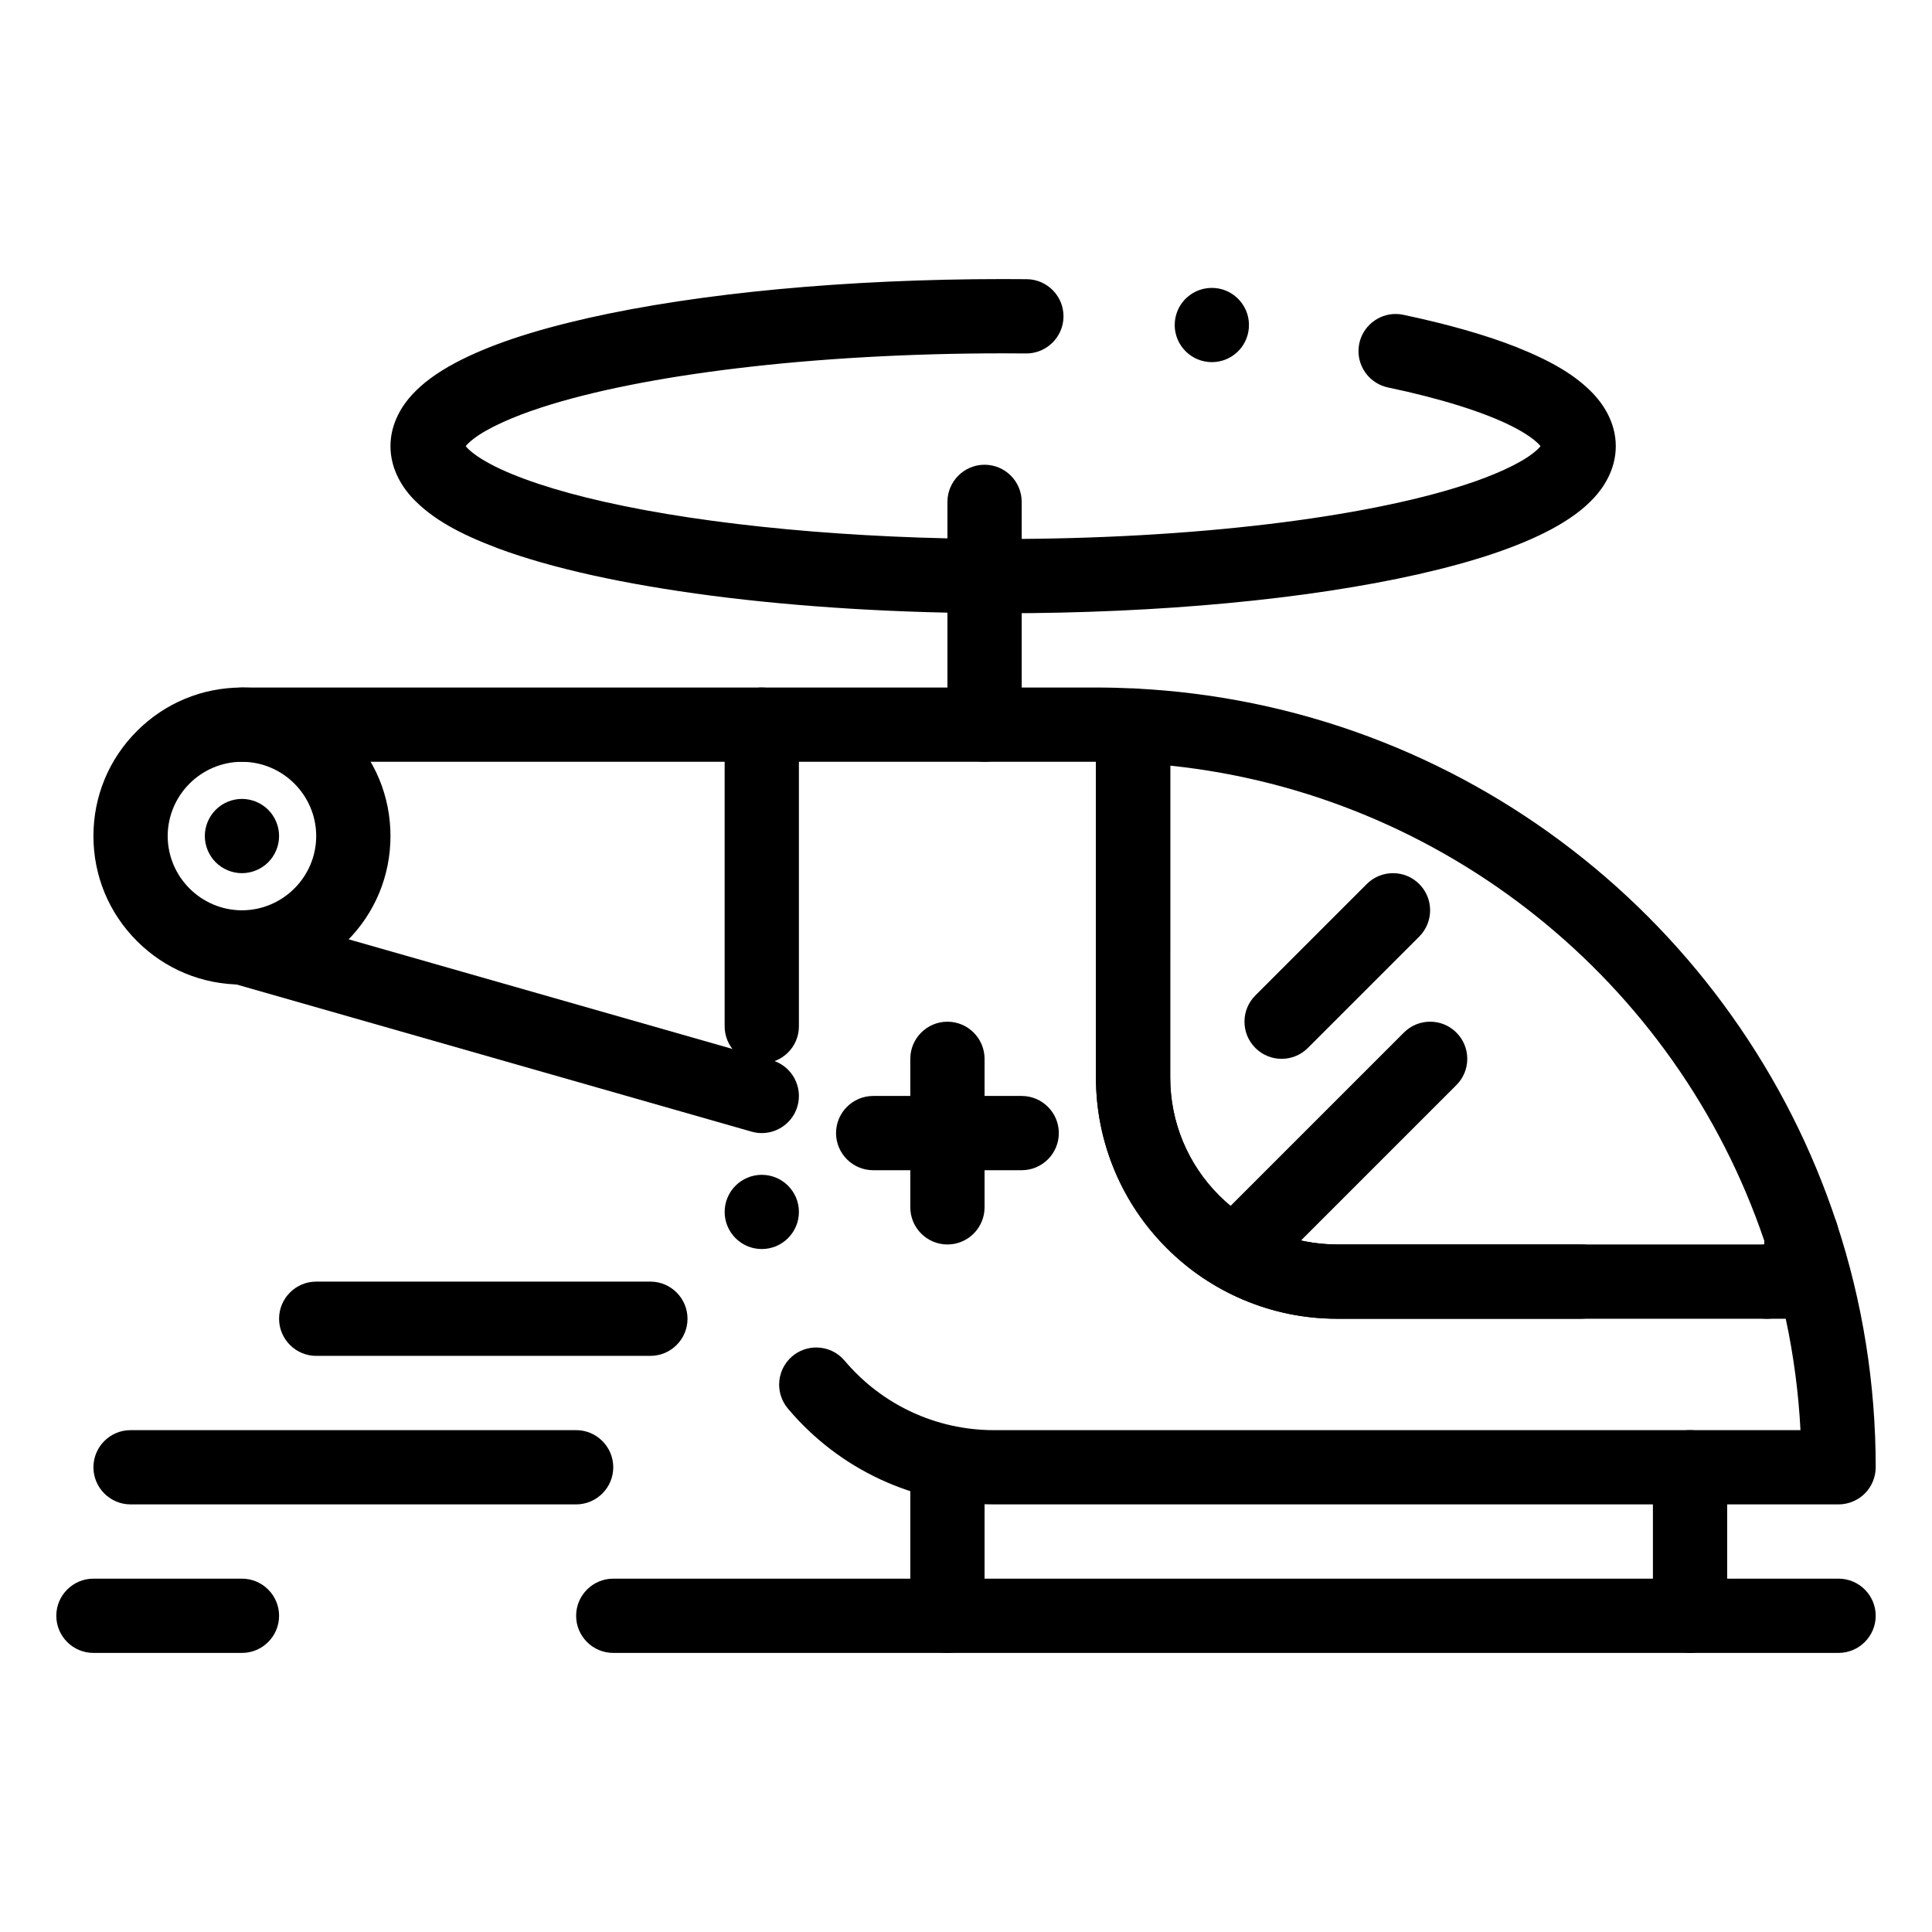 <?xml version="1.0" encoding="UTF-8"?>
<!-- Uploaded to: SVG Repo, www.svgrepo.com, Generator: SVG Repo Mixer Tools -->
<svg fill="#000000" width="800px" height="800px" version="1.1" viewBox="144 144 512 512" xmlns="http://www.w3.org/2000/svg">
 <g>
  <path d="m631.24 542.68h-223.86l-0.012-0.051v0.051c-21.098 0-40.996-9.258-54.574-25.406-1.496-1.781-2.32-4.035-2.312-6.356 0-2.902 1.277-5.637 3.492-7.508 1.77-1.496 4.023-2.312 6.336-2.312 2.914 0 5.656 1.277 7.527 3.504 9.871 11.691 24.273 18.402 39.539 18.402h213.77c-0.512-9.93-1.832-19.859-3.906-29.52l-118.84-0.004c-8.641 0-17.012-1.691-24.895-5.027-7.617-3.219-14.453-7.832-20.328-13.707s-10.488-12.715-13.707-20.328c-3.336-7.887-5.031-16.262-5.031-24.898v-83.641h-78.719v70.102c0 5.422-4.418 9.828-9.84 9.828s-9.84-4.406-9.84-9.828v-79.941c0-2.59 1.055-5.125 2.883-6.957 1.832-1.832 4.367-2.883 6.957-2.883h88.559c3.414 0 6.887 0.09 10.32 0.254 5.242 0.254 9.359 4.574 9.359 9.832v93.234c0 11.816 4.613 22.938 12.969 31.309 8.375 8.355 19.492 12.961 31.312 12.969h113.16v-2.539c0-4.859 3.484-8.945 8.285-9.711 0.512-0.09 1.043-0.129 1.566-0.129 4.25 0 8 2.715 9.34 6.762 6.859 20.832 10.332 42.586 10.332 64.66 0 2.59-1.055 5.125-2.883 6.957-1.832 1.828-4.371 2.883-6.961 2.883zm-285.36-67.672c-5.422 0-9.84-4.406-9.84-9.84 0-5.422 4.418-9.828 9.84-9.828s9.84 4.406 9.84 9.828c0 5.434-4.418 9.84-9.84 9.84z"/>
  <path d="m621.4 493.48c-1.605 0-3.188-0.395-4.594-1.133-1.406 0.738-2.992 1.133-4.594 1.133-5.422 0-9.84-4.418-9.84-9.84 0-5.176 4.035-9.488 9.191-9.82v-0.965c-23.352-68.957-85.145-118.41-157.44-125.95l-0.004 82.617c0 11.816 4.606 22.938 12.969 31.309 8.375 8.355 19.492 12.961 31.312 12.969h64.609c5.434 0 9.84 4.418 9.84 9.84s-4.41 9.84-9.84 9.84l-64.609 0.004c-8.641 0-17.012-1.691-24.895-5.027-7.617-3.219-14.453-7.832-20.328-13.707s-10.488-12.715-13.707-20.328c-3.336-7.887-5.031-16.262-5.031-24.898v-93.234c0-2.727 1.082-5.254 3.051-7.125 1.957-1.871 4.586-2.844 7.273-2.707 21.332 1.055 42.223 5.363 62.098 12.801 19.297 7.223 37.371 17.289 53.738 29.922 16.207 12.508 30.445 27.305 42.301 43.984 12.023 16.895 21.391 35.402 27.848 55.016 0.312 0.953 0.492 2.074 0.492 3.078v12.387c0 5.422-4.418 9.84-9.84 9.84z"/>
  <path d="m208.12 404.92c-10.52 0-20.398-4.094-27.828-11.531-7.438-7.43-11.531-17.309-11.531-27.828 0-10.52 4.094-20.398 11.531-27.828 7.43-7.438 17.309-11.531 27.828-11.531 10.52 0 20.398 4.094 27.828 11.531 7.438 7.43 11.531 17.309 11.531 27.828 0 10.52-4.094 20.398-11.531 27.828-7.43 7.438-17.309 11.531-27.828 11.531zm0-59.039c-10.832 0.02-19.66 8.848-19.68 19.68 0.02 10.832 8.848 19.66 19.68 19.68 10.832-0.02 19.66-8.848 19.68-19.68-0.02-10.836-8.844-19.66-19.68-19.68z"/>
  <path d="m208.12 375.4c-2.59 0-5.125-1.055-6.957-2.883-1.828-1.832-2.883-4.371-2.883-6.957 0-2.59 1.055-5.125 2.883-6.957 1.832-1.832 4.367-2.883 6.957-2.883 2.59 0 5.125 1.055 6.957 2.883 1.832 1.832 2.883 4.367 2.883 6.957s-1.055 5.125-2.883 6.957c-1.828 1.828-4.367 2.883-6.957 2.883z"/>
  <path d="m345.88 345.88h-137.76c-5.422 0-9.84-4.418-9.84-9.84 0-5.422 4.418-9.84 9.84-9.84h137.76c5.422 0 9.84 4.418 9.84 9.84 0 5.422-4.418 9.84-9.84 9.84z"/>
  <path d="m345.89 444.28c-0.914 0-1.832-0.129-2.715-0.383l-137.76-39.359c-2.527-0.719-4.625-2.383-5.894-4.676-1.277-2.301-1.586-4.961-0.855-7.488 1.199-4.203 5.086-7.133 9.457-7.133 0.906 0 1.82 0.129 2.707 0.383l137.76 39.352c5.215 1.496 8.246 6.957 6.75 12.172-1.191 4.203-5.09 7.133-9.449 7.133z"/>
  <path d="m631.24 582.04h-324.72c-5.422 0-9.84-4.418-9.84-9.84s4.418-9.84 9.84-9.84h324.72c5.422 0 9.84 4.418 9.84 9.84-0.004 5.422-4.422 9.84-9.844 9.84z"/>
  <path d="m591.88 582.04c-5.422 0-9.84-4.418-9.84-9.84v-39.359c0-5.422 4.418-9.84 9.84-9.84s9.84 4.418 9.84 9.84v39.359c0 5.422-4.418 9.84-9.84 9.84z"/>
  <path d="m395.08 582.04c-5.422 0-9.84-4.418-9.84-9.84v-39.359c0-5.422 4.418-9.84 9.84-9.84s9.84 4.418 9.84 9.84v39.359c0 5.422-4.418 9.84-9.84 9.84z"/>
  <path d="m296.68 542.68h-118.08c-5.422 0-9.84-4.418-9.84-9.84s4.418-9.84 9.84-9.84h118.08c5.422 0 9.84 4.418 9.84 9.84s-4.418 9.84-9.84 9.84z"/>
  <path d="m316.36 503.32h-88.562c-5.422 0-9.84-4.418-9.84-9.84s4.418-9.84 9.84-9.84h88.559c5.422 0 9.84 4.418 9.84 9.84 0.004 5.422-4.414 9.84-9.836 9.84z"/>
  <path d="m208.12 582.04h-39.359c-5.422 0-9.84-4.418-9.84-9.84s4.418-9.84 9.84-9.84h39.359c5.422 0 9.84 4.418 9.84 9.84s-4.418 9.84-9.84 9.84z"/>
  <path d="m404.92 345.88c-5.422 0-9.84-4.418-9.84-9.84v-59.039c0-5.422 4.418-9.84 9.84-9.84s9.84 4.418 9.84 9.84v59.039c0 5.422-4.418 9.84-9.84 9.84z"/>
  <path d="m409.84 306.52c-27.09 0-53.777-1.605-77.184-4.644-23.352-3.051-42.422-7.273-56.68-12.555-5.371-2.035-9.484-3.906-12.969-5.902-4.004-2.281-7.231-4.781-9.879-7.625-2.117-2.301-5.656-7.113-5.648-13.551-0.012-6.434 3.531-11.246 5.648-13.551 2.856-3.129 6.523-5.844 11.543-8.531 8.602-4.566 20.094-8.453 35.148-11.867 29.508-6.656 68.582-10.324 110.02-10.336 2.262 0 4.301 0.012 6.25 0.031 2.629 0.02 5.086 1.074 6.926 2.941 1.852 1.879 2.844 4.359 2.824 6.988-0.051 5.371-4.457 9.75-9.832 9.75h-0.098c-2.164-0.02-4.152-0.031-6.07-0.031-24.602 0-48.984 1.367-70.504 3.965-20.605 2.469-38.465 6.043-51.641 10.312-7.863 2.519-14.633 5.629-18.117 8.324-1.18 0.875-1.852 1.613-2.156 1.996 0.09 0.109 0.188 0.215 0.285 0.336 0.875 0.992 2.973 2.668 6.231 4.387 6.68 3.59 17.406 7.152 30.219 10.027 27.66 6.258 66.113 9.852 105.52 9.852h0.215c24.59 0 48.953-1.367 70.453-3.965 20.613-2.469 38.465-6.043 51.641-10.312 7.863-2.519 14.633-5.629 18.117-8.324 1.172-0.875 1.852-1.613 2.152-1.996-0.129-0.156-0.266-0.316-0.414-0.473-1.004-1.082-3.367-2.894-6.996-4.723-7.371-3.769-19.09-7.449-33.016-10.363-4.555-0.965-7.844-5.027-7.812-9.684 0-0.66 0.07-1.32 0.207-1.977 0.953-4.527 5-7.812 9.625-7.812 0.68 0 1.367 0.07 2.035 0.215 11.797 2.488 21.906 5.371 30.043 8.582 9.605 3.856 15.637 7.508 20.191 12.223 2.273 2.363 6.09 7.32 6.082 14.012 0.012 6.434-3.531 11.246-5.648 13.551-2.856 3.129-6.523 5.836-11.543 8.531-8.602 4.566-20.094 8.453-35.16 11.867-29.496 6.652-68.57 10.32-110 10.332zm55.32-66.551c-0.285 0-0.582-0.012-0.867-0.039-5.41-0.473-9.418-5.254-8.945-10.656 0.215-2.469 1.336-4.742 3.168-6.414 2.035-1.852 4.754-2.766 7.5-2.527 5.402 0.473 9.418 5.266 8.934 10.668-0.215 2.461-1.34 4.742-3.168 6.406-1.82 1.66-4.172 2.562-6.621 2.562z"/>
  <path d="m473.8 483.64c-2.629 0-5.098-1.023-6.957-2.883-1.859-1.859-2.883-4.328-2.883-6.957 0-2.629 1.023-5.098 2.883-6.957l49.199-49.199c1.859-1.859 4.328-2.883 6.957-2.883s5.098 1.023 6.957 2.883 2.883 4.328 2.883 6.957c0 2.629-1.023 5.098-2.883 6.957l-49.199 49.199c-1.859 1.859-4.328 2.883-6.957 2.883z"/>
  <path d="m483.64 424.6c-2.629 0-5.098-1.023-6.957-2.883s-2.883-4.328-2.883-6.957c0-2.629 1.023-5.098 2.883-6.957l29.52-29.52c1.859-1.859 4.328-2.883 6.957-2.883s5.098 1.023 6.957 2.883c3.836 3.836 3.836 10.078 0 13.914l-29.52 29.52c-1.863 1.859-4.332 2.883-6.957 2.883z"/>
  <path d="m414.76 454.12h-39.359c-5.422 0-9.84-4.418-9.84-9.84s4.418-9.84 9.84-9.84h39.359c5.422 0 9.84 4.418 9.84 9.84s-4.418 9.84-9.84 9.84z"/>
  <path d="m395.08 473.8c-5.422 0-9.84-4.418-9.84-9.84v-39.359c0-5.422 4.418-9.84 9.84-9.84s9.84 4.418 9.84 9.84v39.359c0 5.422-4.418 9.84-9.84 9.84z"/>
 </g>
</svg>